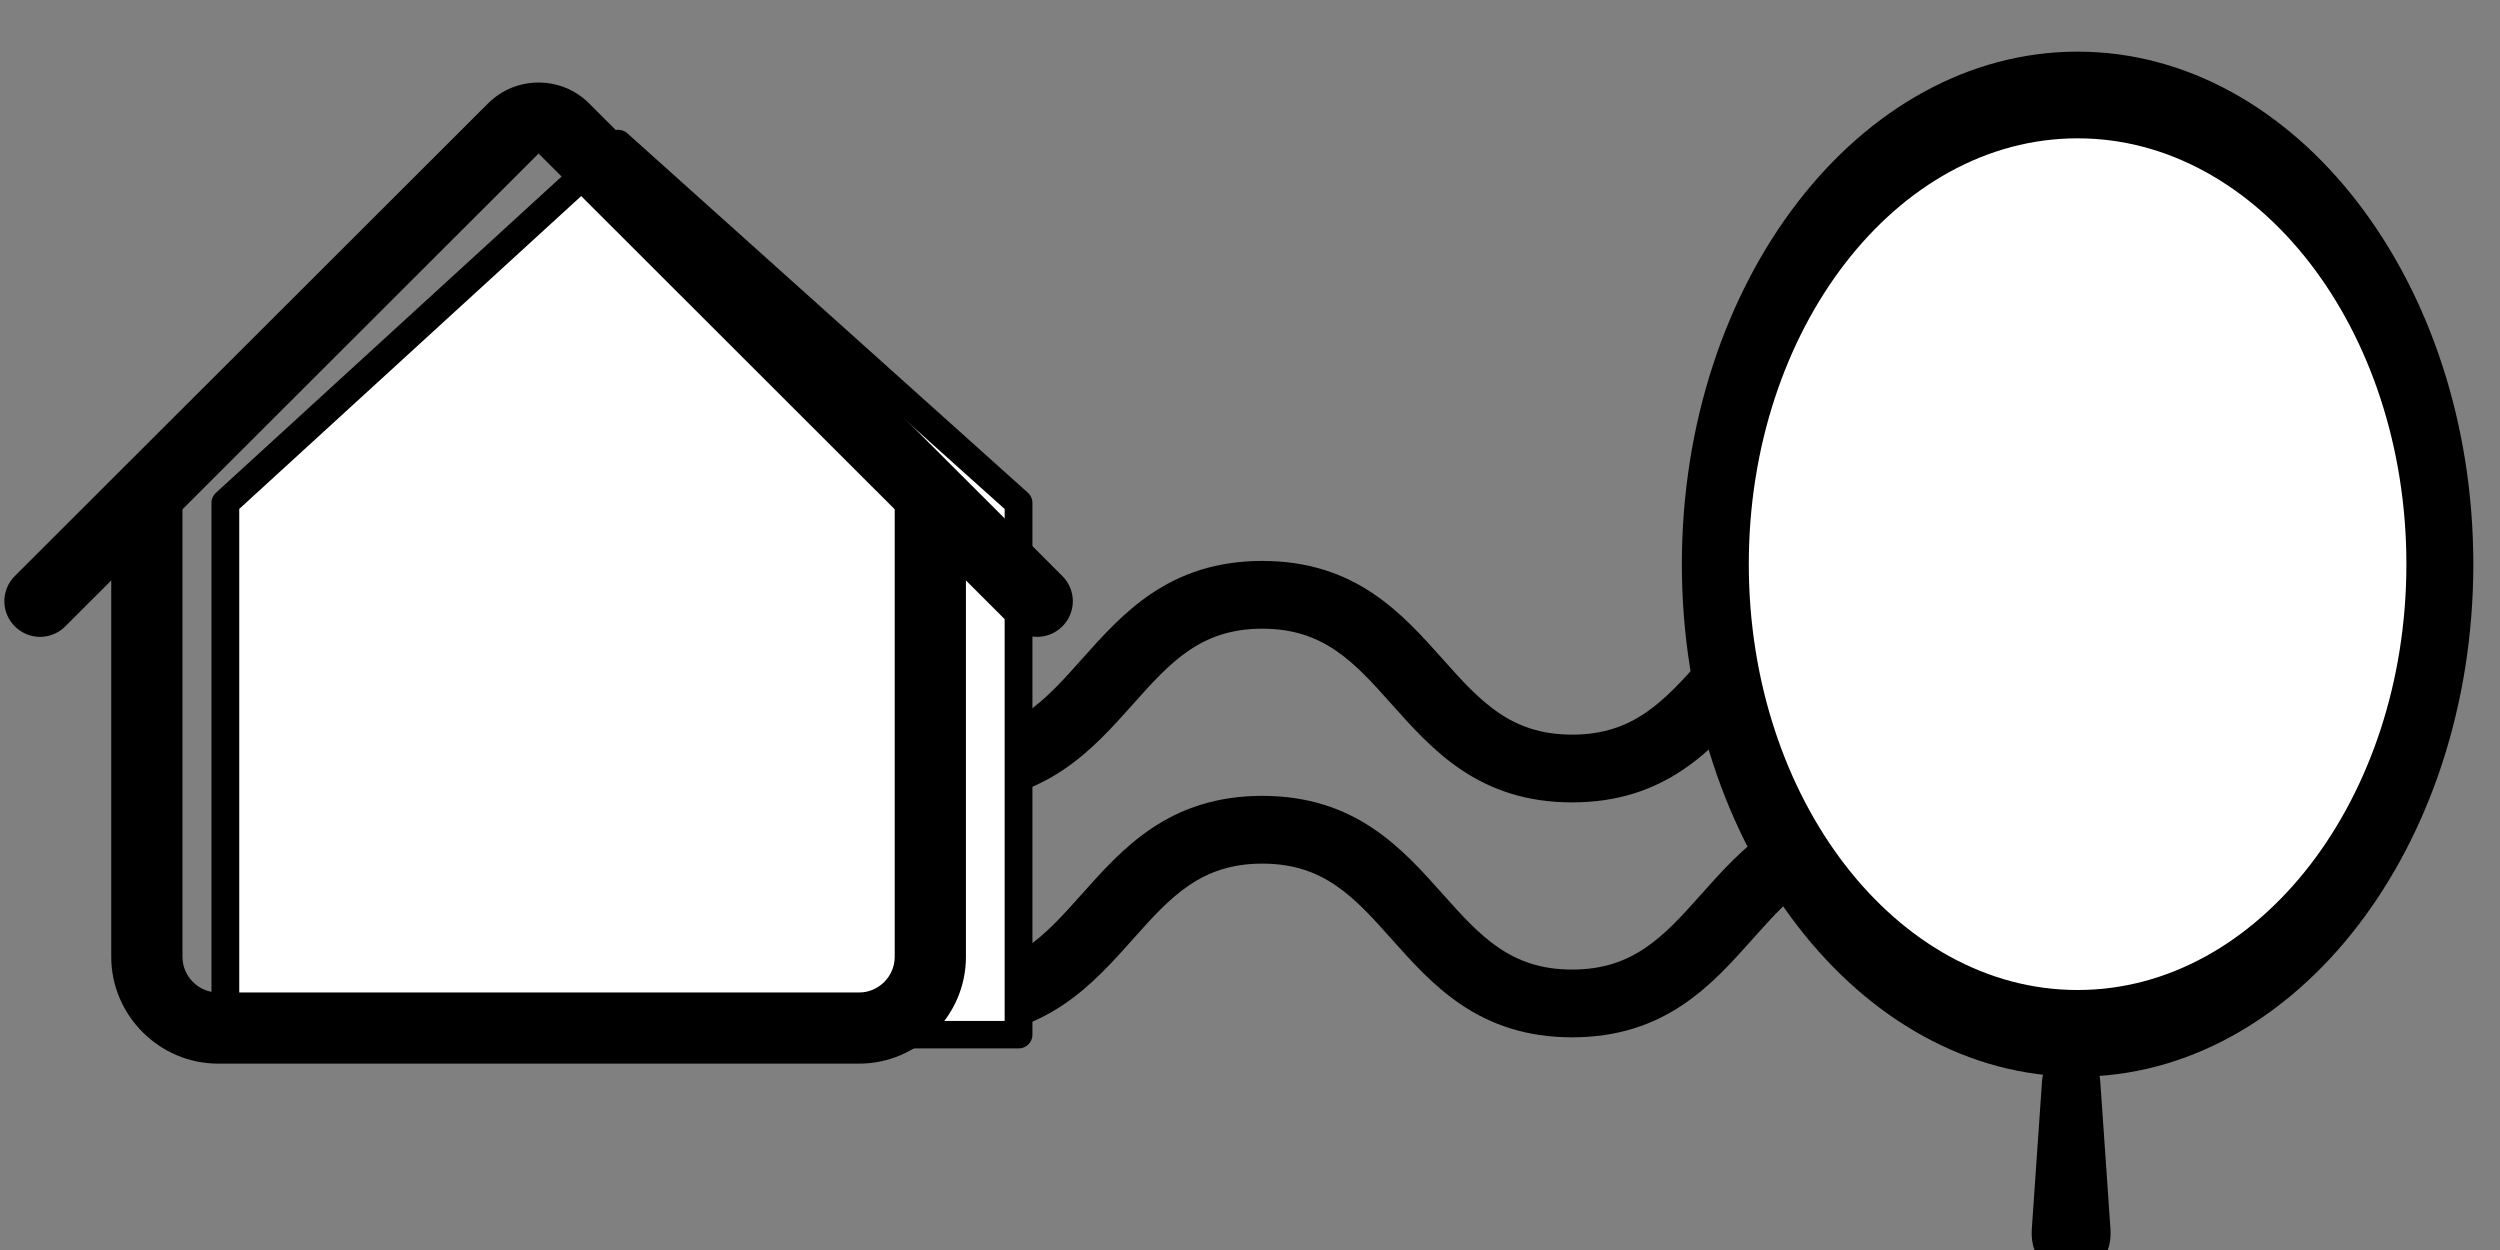 <?xml version="1.0" encoding="UTF-8" standalone="no"?>
<!DOCTYPE svg PUBLIC "-//W3C//DTD SVG 1.1//EN" "http://www.w3.org/Graphics/SVG/1.1/DTD/svg11.dtd">
<svg width="100%" height="100%" viewBox="0 0 134 67" version="1.1" xmlns="http://www.w3.org/2000/svg" xmlns:xlink="http://www.w3.org/1999/xlink" xml:space="preserve" xmlns:serif="http://www.serif.com/" style="fill-rule:evenodd;clip-rule:evenodd;stroke-linejoin:round;stroke-miterlimit:2;">
    <rect x="0" y="0" width="134" height="67" fill="#808080" stroke="none"/>
    <g id="seaview" transform="matrix(5.415,0,0,5.363,-452.85,-9.85)">
        <g transform="matrix(0.045,0,0,0.045,105.321,9.985)">
            <path d="M0,44.998C-18.475,44.998 -27.618,34.642 -36.46,24.624C-44.722,15.262 -52.527,6.419 -68.109,6.419C-83.69,6.419 -91.499,15.262 -99.764,24.624C-108.609,34.639 -117.755,44.998 -136.236,44.998C-154.723,44.998 -163.873,34.639 -172.722,24.624C-180.99,15.262 -188.797,6.419 -204.389,6.419C-219.974,6.419 -227.781,15.262 -236.046,24.624C-244.892,34.639 -254.039,44.998 -272.52,44.998C-291.009,44.998 -300.162,34.642 -309.011,24.624C-317.282,15.262 -325.097,6.419 -340.693,6.419C-356.291,6.419 -364.102,15.262 -372.376,24.624C-381.225,34.642 -390.378,44.998 -408.871,44.998C-410.645,44.998 -412.081,43.563 -412.081,41.789C-412.081,40.014 -410.645,38.579 -408.871,38.579C-393.274,38.579 -385.46,29.736 -377.185,20.374C-368.336,10.356 -359.183,0 -340.693,0C-322.203,0 -313.051,10.356 -304.202,20.374C-295.93,29.736 -288.116,38.579 -272.52,38.579C-256.935,38.579 -249.126,29.736 -240.861,20.374C-232.016,10.359 -222.87,0 -204.389,0C-185.905,0 -176.755,10.356 -167.91,20.374C-159.638,29.736 -151.827,38.579 -136.236,38.579C-120.651,38.579 -112.844,29.736 -104.578,20.374C-95.733,10.356 -86.586,0 -68.109,0C-49.631,0 -40.488,10.359 -31.646,20.377C-23.383,29.736 -15.578,38.579 0,38.579C1.774,38.579 3.209,40.014 3.209,41.789C3.209,43.563 1.774,44.998 0,44.998" style="fill:rgb(34,54,108);fill-rule:nonzero;stroke:black;stroke-width:8.63px;"/>
        </g>
        <g transform="matrix(0.045,0,0,0.045,105.321,7.637)">
            <path d="M0,44.998C-18.475,44.998 -27.618,34.642 -36.46,24.624C-44.722,15.262 -52.527,6.419 -68.109,6.419C-83.69,6.419 -91.499,15.262 -99.764,24.624C-108.609,34.639 -117.755,44.998 -136.236,44.998C-154.723,44.998 -163.873,34.639 -172.722,24.624C-180.99,15.262 -188.797,6.419 -204.389,6.419C-219.974,6.419 -227.781,15.262 -236.046,24.624C-244.892,34.639 -254.039,44.998 -272.52,44.998C-291.009,44.998 -300.162,34.642 -309.011,24.624C-317.282,15.262 -325.097,6.419 -340.693,6.419C-356.291,6.419 -364.102,15.262 -372.376,24.624C-381.225,34.642 -390.378,44.998 -408.871,44.998C-410.645,44.998 -412.081,43.563 -412.081,41.789C-412.081,40.014 -410.645,38.579 -408.871,38.579C-393.274,38.579 -385.46,29.736 -377.185,20.374C-368.336,10.356 -359.183,0 -340.693,0C-322.203,0 -313.051,10.356 -304.202,20.374C-295.93,29.736 -288.116,38.579 -272.52,38.579C-256.935,38.579 -249.126,29.736 -240.861,20.374C-232.016,10.359 -222.87,0 -204.389,0C-185.905,0 -176.755,10.356 -167.91,20.374C-159.638,29.736 -151.827,38.579 -136.236,38.579C-120.651,38.579 -112.844,29.736 -104.578,20.374C-95.733,10.356 -86.586,0 -68.109,0C-49.631,0 -40.488,10.359 -31.646,20.377C-23.383,29.736 -15.578,38.579 0,38.579C1.774,38.579 3.209,40.014 3.209,41.789C3.209,43.563 1.774,44.998 0,44.998" style="fill:rgb(34,54,108);fill-rule:nonzero;stroke:black;stroke-width:8.63px;"/>
        </g>
        <g transform="matrix(0.011,0,0,0.011,61.408,0.722)">
            <path d="M2222.87,558.258L2576.29,231.776L2936.61,558.258L2936.61,1041.41L2222.87,1041.41L2222.87,558.258Z" style="fill:white;stroke:black;stroke-width:25px;stroke-linecap:round;stroke-miterlimit:1.5;"/>
        </g>
        <g transform="matrix(0.705,0,0,0.711,83.32,1.802)">
            <path d="M2,13.5L2,7L3,7L3,13.5C3,13.774 3.226,14 3.5,14L12.5,14C12.774,14 13,13.774 13,13.5L13,7L14,7L14,13.5C14,14.323 13.323,15 12.5,15L3.5,15C2.677,15 2,14.323 2,13.5Z"/>
        </g>
        <g transform="matrix(0.705,0,0,0.711,83.32,1.802)">
            <path d="M7.293,1.5C7.681,1.112 8.319,1.112 8.707,1.5L15.354,8.146C15.448,8.24 15.501,8.367 15.501,8.5C15.501,8.775 15.275,9.001 15,9.001C14.867,9.001 14.74,8.948 14.646,8.854L8,2.207L1.354,8.854C1.26,8.948 1.133,9.001 1,9.001C0.725,9.001 0.499,8.775 0.499,8.5C0.499,8.367 0.552,8.24 0.646,8.146L7.293,1.5Z"/>
        </g>
        <g transform="matrix(0.026,0,0,0.034,99.278,2.786)">
            <path d="M189.065,0C113.018,0 51.148,61.87 51.148,137.917C51.148,213.964 113.018,275.834 189.065,275.834C265.112,275.834 326.983,213.964 326.983,137.917C326.983,61.87 265.113,0 189.065,0Z" style="fill:white;fill-rule:nonzero;stroke:black;stroke-width:25.48px;"/>
        </g>
        <g transform="matrix(0.012,0,0,0.027,101.861,4.199)">
            <path d="M213.124,312.977C212.353,307.972 207.936,304.197 202.849,304.197C202.578,304.197 202.308,304.208 202.025,304.231C201.955,304.237 194.991,304.809 189.066,304.809C183.148,304.809 176.167,304.252 176.097,304.246C170.695,303.808 165.821,307.731 165.009,313.008L156.616,367.495C156.197,370.216 156.946,372.93 158.671,374.941C160.411,376.969 163.008,378.132 165.798,378.132L212.337,378.132C215.126,378.132 217.724,376.969 219.463,374.942C221.188,372.932 221.937,370.217 221.518,367.495L213.124,312.977Z" style="fill-rule:nonzero;"/>
        </g>
    </g>
</svg>
